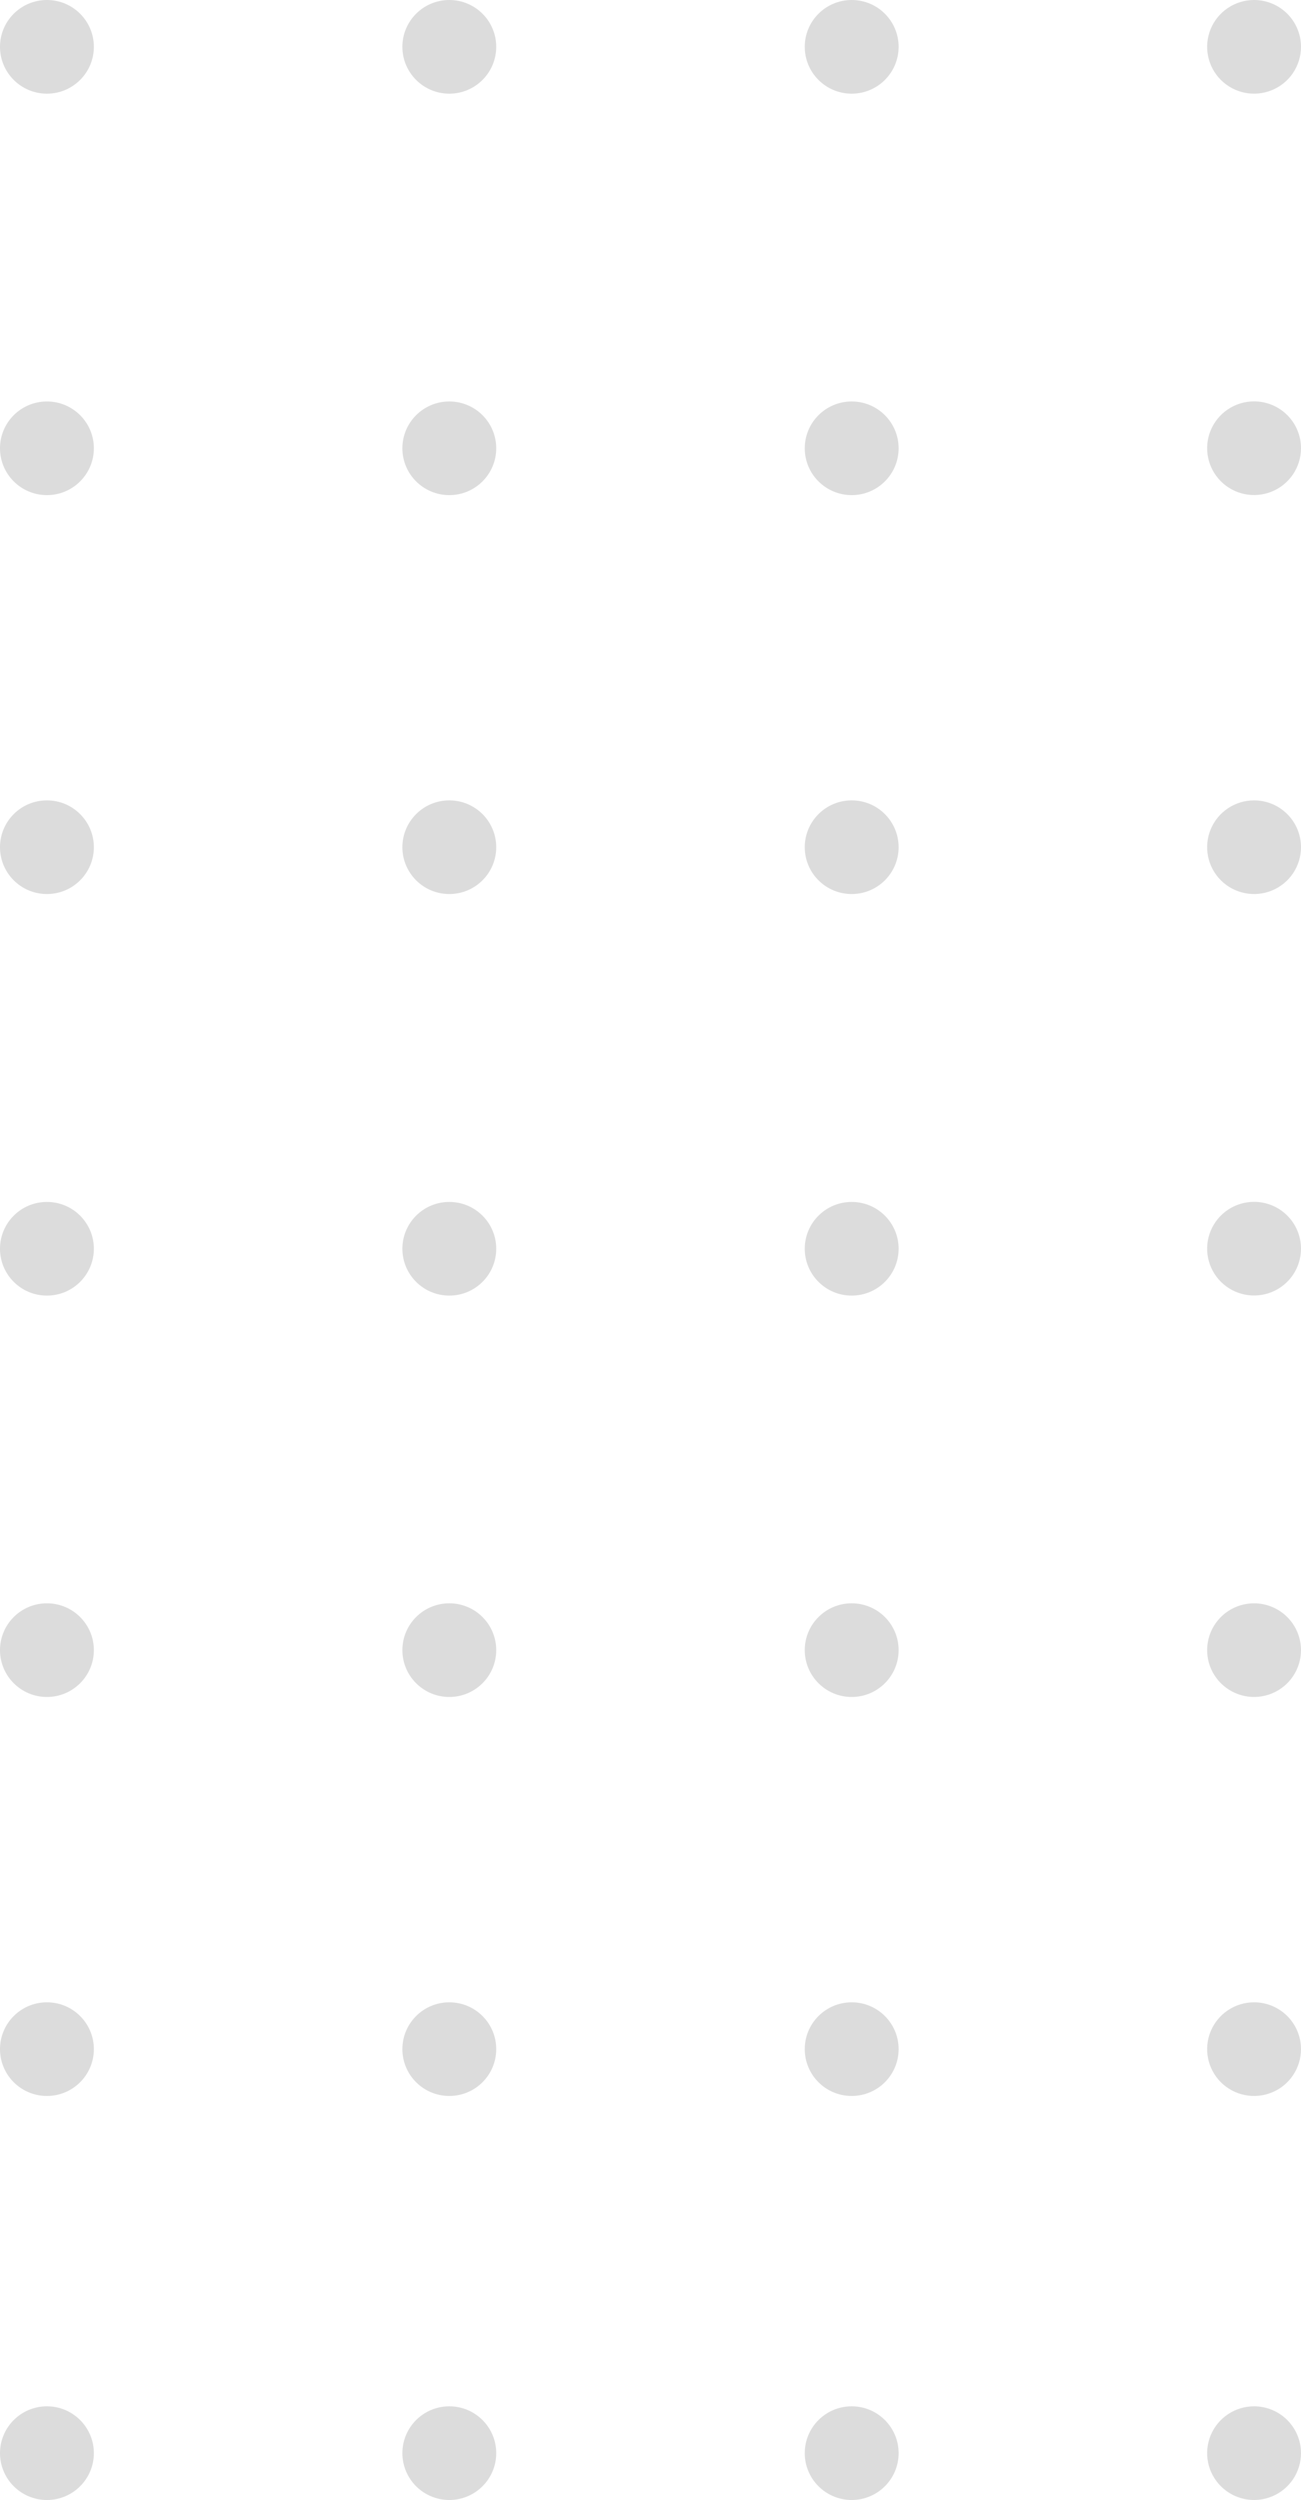 <svg width="101" height="194" viewBox="0 0 101 194" fill="none" xmlns="http://www.w3.org/2000/svg">
<g opacity="0.16">
<path d="M3.643 7.269C5.655 7.269 7.287 5.642 7.287 3.634C7.287 1.627 5.655 0 3.643 0C1.631 0 0 1.627 0 3.634C0 5.642 1.631 7.269 3.643 7.269Z" fill="#212121"/>
<path d="M34.881 7.269C36.893 7.269 38.524 5.642 38.524 3.634C38.524 1.627 36.893 0 34.881 0C32.869 0 31.238 1.627 31.238 3.634C31.238 5.642 32.869 7.269 34.881 7.269Z" fill="#212121"/>
<path d="M66.119 7.269C68.131 7.269 69.762 5.642 69.762 3.634C69.762 1.627 68.131 0 66.119 0C64.107 0 62.475 1.627 62.475 3.634C62.475 5.642 64.107 7.269 66.119 7.269Z" fill="#212121"/>
<path d="M101 3.634C101 4.353 100.786 5.056 100.386 5.654C99.986 6.251 99.417 6.717 98.751 6.992C98.085 7.267 97.353 7.339 96.646 7.199C95.939 7.059 95.29 6.713 94.78 6.204C94.271 5.696 93.924 5.048 93.783 4.343C93.643 3.638 93.715 2.908 93.99 2.244C94.266 1.579 94.733 1.012 95.332 0.613C95.931 0.213 96.636 0 97.357 0C98.323 0 99.249 0.383 99.933 1.064C100.616 1.746 101 2.67 101 3.634Z" fill="#212121"/>
<path d="M3.643 38.422C5.655 38.422 7.287 36.795 7.287 34.788C7.287 32.781 5.655 31.154 3.643 31.154C1.631 31.154 0 32.781 0 34.788C0 36.795 1.631 38.422 3.643 38.422Z" fill="#212121"/>
<path d="M34.881 38.422C36.893 38.422 38.524 36.795 38.524 34.788C38.524 32.781 36.893 31.154 34.881 31.154C32.869 31.154 31.238 32.781 31.238 34.788C31.238 36.795 32.869 38.422 34.881 38.422Z" fill="#212121"/>
<path d="M66.119 38.422C68.131 38.422 69.762 36.795 69.762 34.788C69.762 32.781 68.131 31.154 66.119 31.154C64.107 31.154 62.475 32.781 62.475 34.788C62.475 36.795 64.107 38.422 66.119 38.422Z" fill="#212121"/>
<path d="M101 34.788C100.999 35.507 100.784 36.209 100.383 36.805C99.981 37.402 99.412 37.867 98.746 38.141C98.08 38.415 97.348 38.486 96.641 38.345C95.935 38.204 95.287 37.857 94.778 37.348C94.269 36.84 93.923 36.192 93.783 35.487C93.643 34.783 93.715 34.052 93.991 33.389C94.267 32.725 94.734 32.158 95.333 31.759C95.932 31.36 96.636 31.147 97.357 31.147C97.836 31.147 98.31 31.241 98.752 31.424C99.195 31.607 99.597 31.875 99.935 32.214C100.274 32.552 100.542 32.953 100.725 33.395C100.907 33.837 101.001 34.31 101 34.788Z" fill="#212121"/>
<path d="M3.643 69.378C5.655 69.378 7.287 67.751 7.287 65.744C7.287 63.737 5.655 62.109 3.643 62.109C1.631 62.109 0 63.737 0 65.744C0 67.751 1.631 69.378 3.643 69.378Z" fill="#212121"/>
<path d="M34.881 69.378C36.893 69.378 38.524 67.751 38.524 65.744C38.524 63.737 36.893 62.109 34.881 62.109C32.869 62.109 31.238 63.737 31.238 65.744C31.238 67.751 32.869 69.378 34.881 69.378Z" fill="#212121"/>
<path d="M66.119 69.378C68.131 69.378 69.762 67.751 69.762 65.744C69.762 63.737 68.131 62.109 66.119 62.109C64.107 62.109 62.475 63.737 62.475 65.744C62.475 67.751 64.107 69.378 66.119 69.378Z" fill="#212121"/>
<path d="M101 65.744C101 66.463 100.786 67.165 100.386 67.763C99.986 68.361 99.417 68.826 98.751 69.102C98.085 69.377 97.353 69.449 96.646 69.308C95.939 69.168 95.29 68.822 94.78 68.314C94.271 67.805 93.924 67.158 93.783 66.453C93.643 65.748 93.715 65.017 93.99 64.353C94.266 63.689 94.733 63.121 95.332 62.722C95.931 62.323 96.636 62.109 97.357 62.109C98.323 62.109 99.249 62.492 99.933 63.174C100.616 63.855 101 64.78 101 65.744Z" fill="#212121"/>
<path d="M3.643 100.539C5.655 100.539 7.287 98.912 7.287 96.904C7.287 94.897 5.655 93.27 3.643 93.27C1.631 93.27 0 94.897 0 96.904C0 98.912 1.631 100.539 3.643 100.539Z" fill="#212121"/>
<path d="M34.881 100.539C36.893 100.539 38.524 98.912 38.524 96.904C38.524 94.897 36.893 93.27 34.881 93.27C32.869 93.27 31.238 94.897 31.238 96.904C31.238 98.912 32.869 100.539 34.881 100.539Z" fill="#212121"/>
<path d="M66.119 100.539C68.131 100.539 69.762 98.912 69.762 96.904C69.762 94.897 68.131 93.27 66.119 93.27C64.107 93.27 62.475 94.897 62.475 96.904C62.475 98.912 64.107 100.539 66.119 100.539Z" fill="#212121"/>
<path d="M101 96.905C100.999 97.623 100.784 98.325 100.383 98.922C99.981 99.519 99.412 99.983 98.746 100.257C98.08 100.531 97.348 100.602 96.641 100.461C95.935 100.32 95.287 99.973 94.778 99.465C94.269 98.956 93.923 98.309 93.783 97.604C93.643 96.899 93.715 96.169 93.991 95.505C94.267 94.841 94.734 94.274 95.333 93.875C95.932 93.476 96.636 93.263 97.357 93.263C97.836 93.263 98.31 93.357 98.752 93.54C99.195 93.724 99.597 93.992 99.935 94.33C100.274 94.668 100.542 95.07 100.725 95.512C100.907 95.953 101.001 96.427 101 96.905Z" fill="#212121"/>
<path d="M3.643 131.686C5.655 131.686 7.287 130.058 7.287 128.051C7.287 126.044 5.655 124.417 3.643 124.417C1.631 124.417 0 126.044 0 128.051C0 130.058 1.631 131.686 3.643 131.686Z" fill="#212121"/>
<path d="M34.881 131.686C36.893 131.686 38.524 130.058 38.524 128.051C38.524 126.044 36.893 124.417 34.881 124.417C32.869 124.417 31.238 126.044 31.238 128.051C31.238 130.058 32.869 131.686 34.881 131.686Z" fill="#212121"/>
<path d="M66.119 131.686C68.131 131.686 69.762 130.058 69.762 128.051C69.762 126.044 68.131 124.417 66.119 124.417C64.107 124.417 62.475 126.044 62.475 128.051C62.475 130.058 64.107 131.686 66.119 131.686Z" fill="#212121"/>
<path d="M101 128.051C101 128.77 100.786 129.473 100.386 130.07C99.986 130.668 99.417 131.134 98.751 131.409C98.085 131.684 97.353 131.756 96.646 131.616C95.939 131.475 95.29 131.129 94.78 130.621C94.271 130.113 93.924 129.465 93.783 128.76C93.643 128.055 93.715 127.324 93.99 126.66C94.266 125.996 94.733 125.429 95.332 125.029C95.931 124.63 96.636 124.417 97.357 124.417C98.322 124.419 99.248 124.802 99.931 125.483C100.614 126.165 100.998 127.088 101 128.051Z" fill="#212121"/>
<path d="M3.643 162.648C5.655 162.648 7.287 161.021 7.287 159.014C7.287 157.007 5.655 155.38 3.643 155.38C1.631 155.38 0 157.007 0 159.014C0 161.021 1.631 162.648 3.643 162.648Z" fill="#212121"/>
<path d="M34.881 162.648C36.893 162.648 38.524 161.021 38.524 159.014C38.524 157.007 36.893 155.38 34.881 155.38C32.869 155.38 31.238 157.007 31.238 159.014C31.238 161.021 32.869 162.648 34.881 162.648Z" fill="#212121"/>
<path d="M66.119 162.648C68.131 162.648 69.762 161.021 69.762 159.014C69.762 157.007 68.131 155.38 66.119 155.38C64.107 155.38 62.475 157.007 62.475 159.014C62.475 161.021 64.107 162.648 66.119 162.648Z" fill="#212121"/>
<path d="M101 159.014C101 159.733 100.786 160.435 100.386 161.033C99.986 161.631 99.417 162.097 98.751 162.372C98.085 162.647 97.353 162.719 96.646 162.578C95.939 162.438 95.29 162.092 94.78 161.584C94.271 161.076 93.924 160.428 93.783 159.723C93.643 159.018 93.715 158.287 93.99 157.623C94.266 156.959 94.733 156.391 95.332 155.992C95.931 155.593 96.636 155.38 97.357 155.38C98.323 155.38 99.249 155.762 99.933 156.444C100.616 157.126 101 158.05 101 159.014Z" fill="#212121"/>
<path d="M3.643 194C5.655 194 7.287 192.373 7.287 190.366C7.287 188.358 5.655 186.731 3.643 186.731C1.631 186.731 0 188.358 0 190.366C0 192.373 1.631 194 3.643 194Z" fill="#212121"/>
<path d="M34.881 194C36.893 194 38.524 192.373 38.524 190.366C38.524 188.358 36.893 186.731 34.881 186.731C32.869 186.731 31.238 188.358 31.238 190.366C31.238 192.373 32.869 194 34.881 194Z" fill="#212121"/>
<path d="M66.119 194C68.131 194 69.762 192.373 69.762 190.366C69.762 188.358 68.131 186.731 66.119 186.731C64.107 186.731 62.475 188.358 62.475 190.366C62.475 192.373 64.107 194 66.119 194Z" fill="#212121"/>
<path d="M101 190.366C101 191.084 100.786 191.787 100.386 192.385C99.986 192.982 99.417 193.448 98.751 193.723C98.085 193.998 97.353 194.07 96.646 193.93C95.939 193.79 95.29 193.444 94.78 192.935C94.271 192.427 93.924 191.78 93.783 191.075C93.643 190.37 93.715 189.639 93.99 188.975C94.266 188.311 94.733 187.743 95.332 187.344C95.931 186.944 96.636 186.731 97.357 186.731C98.323 186.731 99.249 187.114 99.933 187.796C100.616 188.477 101 189.402 101 190.366Z" fill="#212121"/>
</g>
</svg>
